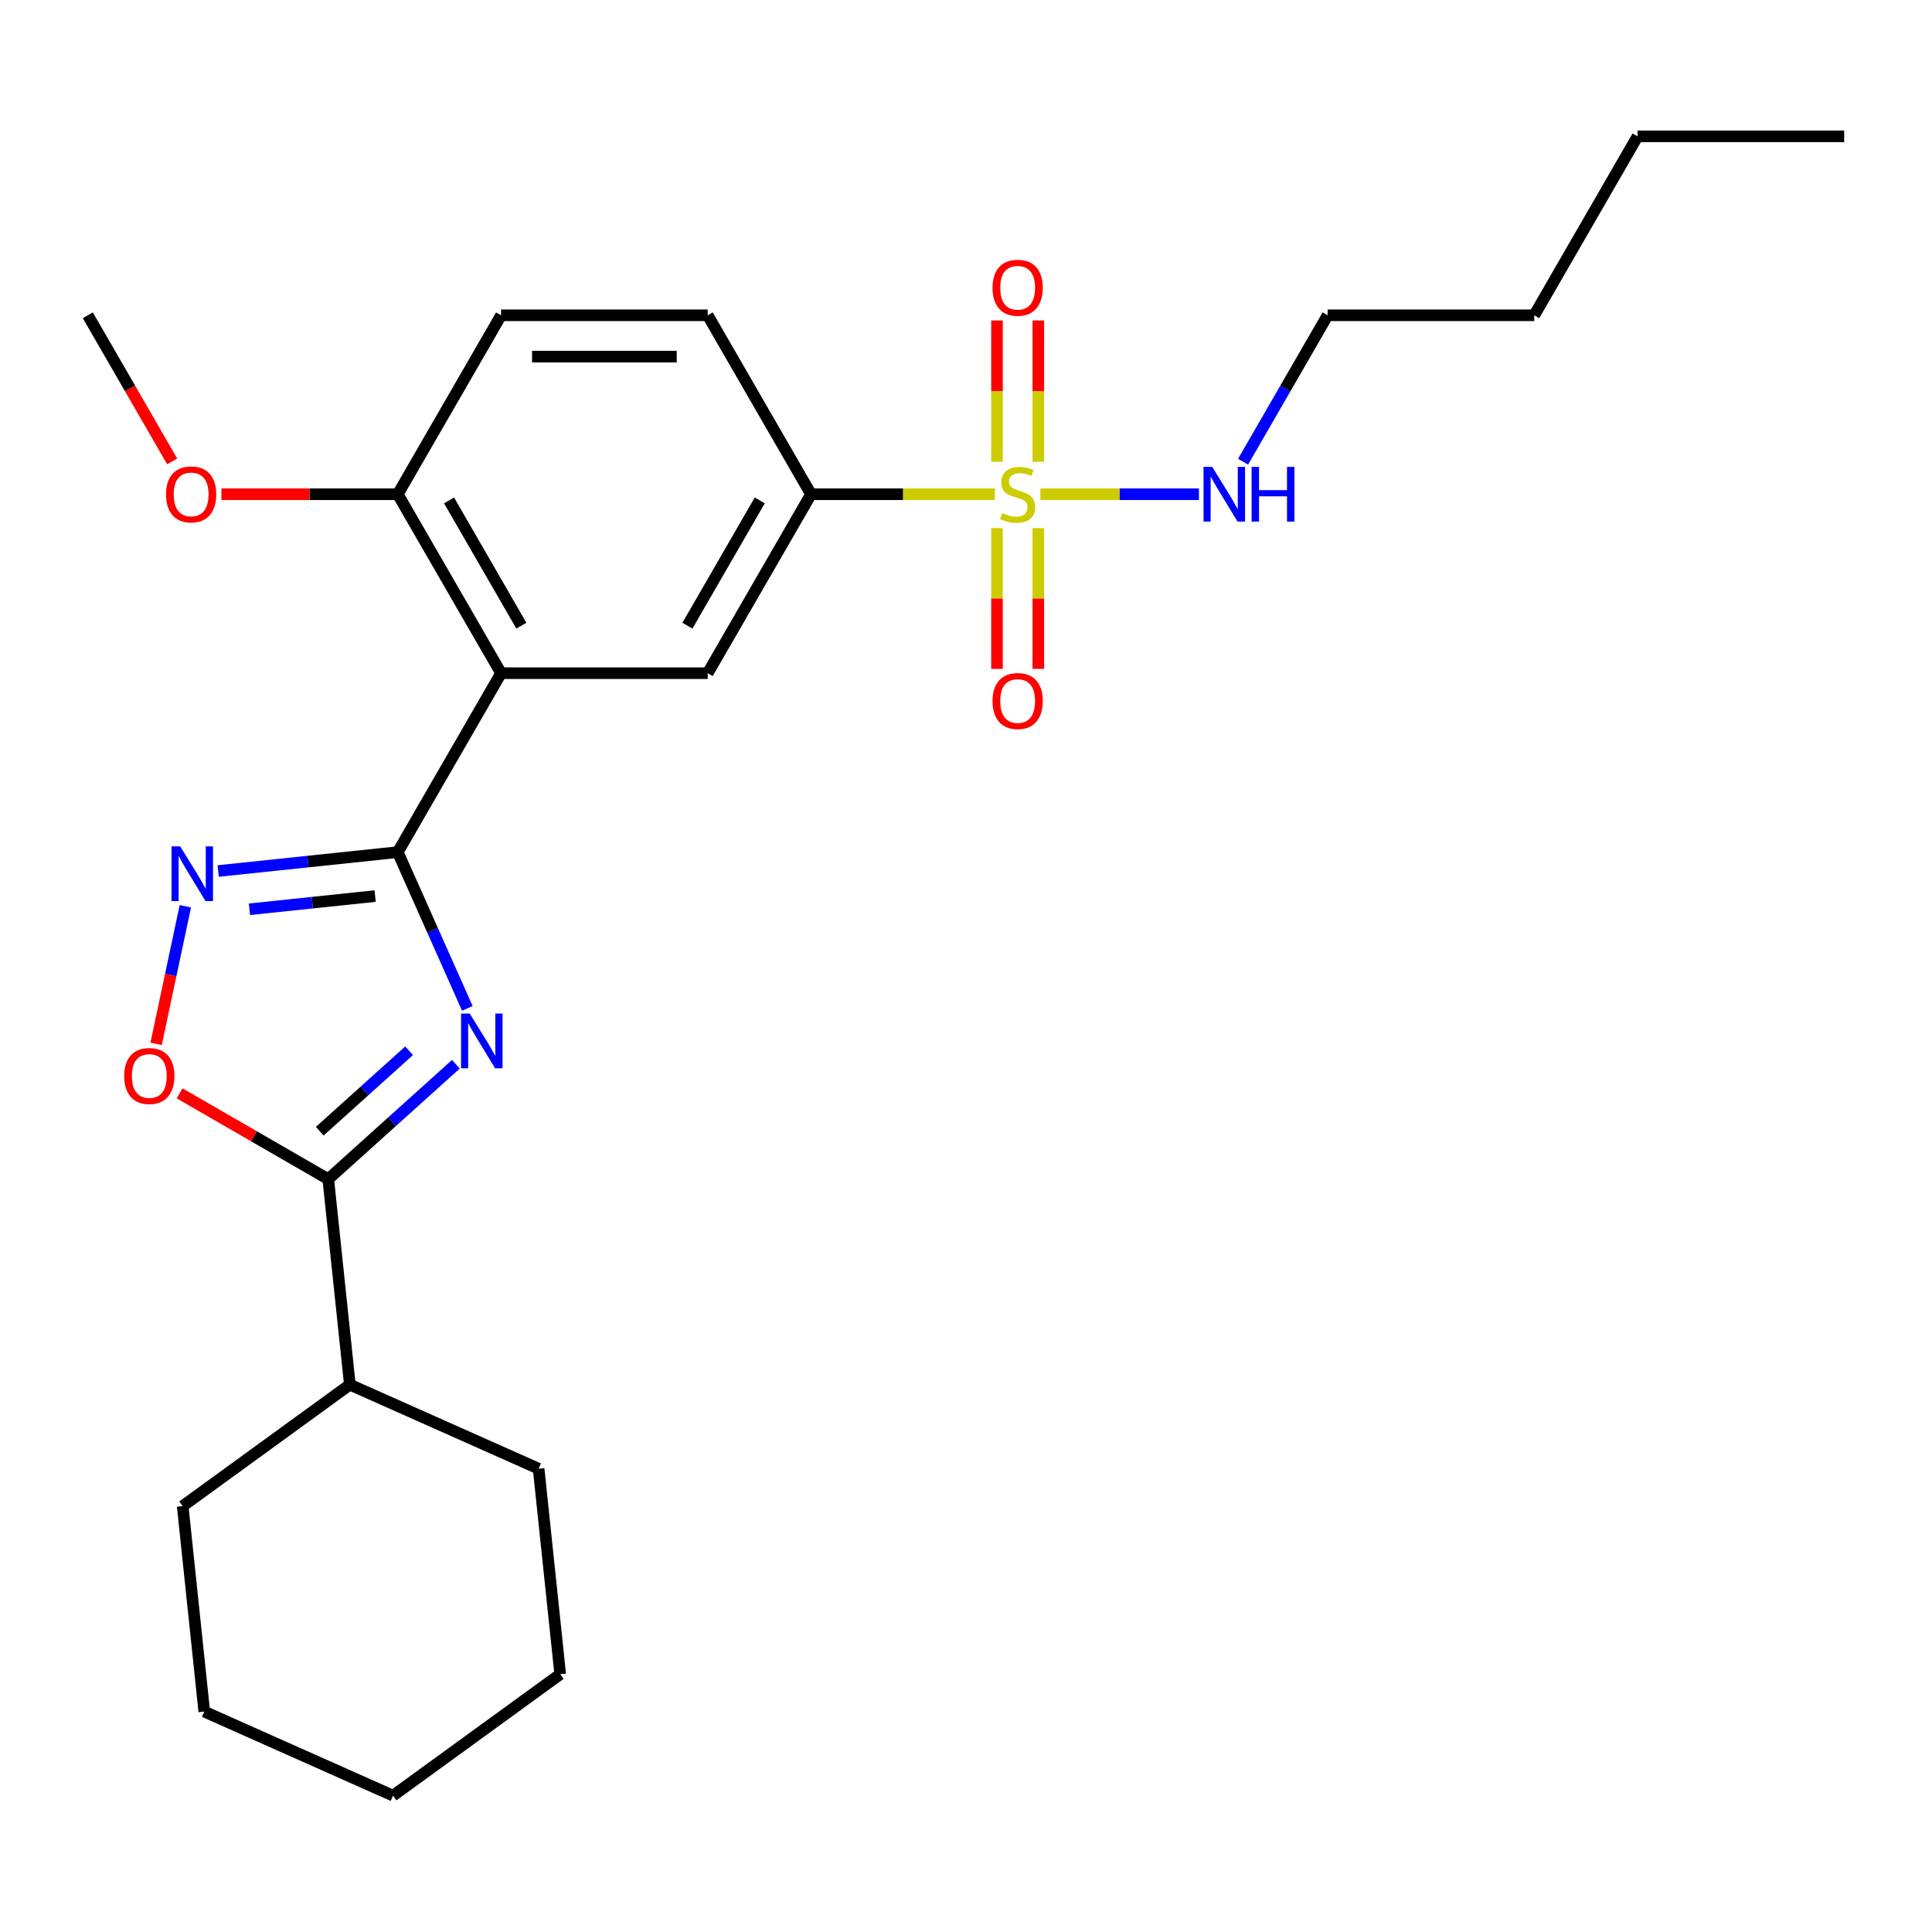 <?xml version='1.0' encoding='iso-8859-1'?>
<svg version='1.1' baseProfile='full'
              xmlns='http://www.w3.org/2000/svg'
                      xmlns:rdkit='http://www.rdkit.org/xml'
                      xmlns:xlink='http://www.w3.org/1999/xlink'
                  xml:space='preserve'
width='1000px' height='1000px' viewBox='0 0 1000 1000'>
<!-- END OF HEADER -->
<rect style='opacity:1.0;fill:#FFFFFF;stroke:none' width='1000' height='1000' x='0' y='0'> </rect>
<path class='bond-0' d='M 241.889,521.934 L 223.886,481.498' style='fill:none;fill-rule:evenodd;stroke:#0000FF;stroke-width:6px;stroke-linecap:butt;stroke-linejoin:miter;stroke-opacity:1' />
<path class='bond-0' d='M 223.886,481.498 L 205.882,441.062' style='fill:none;fill-rule:evenodd;stroke:#000000;stroke-width:6px;stroke-linecap:butt;stroke-linejoin:miter;stroke-opacity:1' />
<path class='bond-4' d='M 235.97,550.845 L 202.936,580.589' style='fill:none;fill-rule:evenodd;stroke:#0000FF;stroke-width:6px;stroke-linecap:butt;stroke-linejoin:miter;stroke-opacity:1' />
<path class='bond-4' d='M 202.936,580.589 L 169.903,610.332' style='fill:none;fill-rule:evenodd;stroke:#000000;stroke-width:6px;stroke-linecap:butt;stroke-linejoin:miter;stroke-opacity:1' />
<path class='bond-4' d='M 211.747,543.872 L 188.623,564.693' style='fill:none;fill-rule:evenodd;stroke:#0000FF;stroke-width:6px;stroke-linecap:butt;stroke-linejoin:miter;stroke-opacity:1' />
<path class='bond-4' d='M 188.623,564.693 L 165.5,585.513' style='fill:none;fill-rule:evenodd;stroke:#000000;stroke-width:6px;stroke-linecap:butt;stroke-linejoin:miter;stroke-opacity:1' />
<path class='bond-2' d='M 205.882,441.062 L 259.358,348.439' style='fill:none;fill-rule:evenodd;stroke:#000000;stroke-width:6px;stroke-linecap:butt;stroke-linejoin:miter;stroke-opacity:1' />
<path class='bond-3' d='M 205.882,441.062 L 159.406,445.947' style='fill:none;fill-rule:evenodd;stroke:#000000;stroke-width:6px;stroke-linecap:butt;stroke-linejoin:miter;stroke-opacity:1' />
<path class='bond-3' d='M 159.406,445.947 L 112.93,450.832' style='fill:none;fill-rule:evenodd;stroke:#0000FF;stroke-width:6px;stroke-linecap:butt;stroke-linejoin:miter;stroke-opacity:1' />
<path class='bond-3' d='M 194.175,463.801 L 161.642,467.22' style='fill:none;fill-rule:evenodd;stroke:#000000;stroke-width:6px;stroke-linecap:butt;stroke-linejoin:miter;stroke-opacity:1' />
<path class='bond-3' d='M 161.642,467.22 L 129.109,470.639' style='fill:none;fill-rule:evenodd;stroke:#0000FF;stroke-width:6px;stroke-linecap:butt;stroke-linejoin:miter;stroke-opacity:1' />
<path class='bond-1' d='M 514.984,255.816 L 467.385,255.816' style='fill:none;fill-rule:evenodd;stroke:#CCCC00;stroke-width:6px;stroke-linecap:butt;stroke-linejoin:miter;stroke-opacity:1' />
<path class='bond-1' d='M 467.385,255.816 L 419.786,255.816' style='fill:none;fill-rule:evenodd;stroke:#000000;stroke-width:6px;stroke-linecap:butt;stroke-linejoin:miter;stroke-opacity:1' />
<path class='bond-8' d='M 516.043,273.37 L 516.043,309.791' style='fill:none;fill-rule:evenodd;stroke:#CCCC00;stroke-width:6px;stroke-linecap:butt;stroke-linejoin:miter;stroke-opacity:1' />
<path class='bond-8' d='M 516.043,309.791 L 516.043,346.213' style='fill:none;fill-rule:evenodd;stroke:#FF0000;stroke-width:6px;stroke-linecap:butt;stroke-linejoin:miter;stroke-opacity:1' />
<path class='bond-8' d='M 537.433,273.37 L 537.433,309.791' style='fill:none;fill-rule:evenodd;stroke:#CCCC00;stroke-width:6px;stroke-linecap:butt;stroke-linejoin:miter;stroke-opacity:1' />
<path class='bond-8' d='M 537.433,309.791 L 537.433,346.213' style='fill:none;fill-rule:evenodd;stroke:#FF0000;stroke-width:6px;stroke-linecap:butt;stroke-linejoin:miter;stroke-opacity:1' />
<path class='bond-9' d='M 537.433,239.022 L 537.433,202.45' style='fill:none;fill-rule:evenodd;stroke:#CCCC00;stroke-width:6px;stroke-linecap:butt;stroke-linejoin:miter;stroke-opacity:1' />
<path class='bond-9' d='M 537.433,202.45 L 537.433,165.878' style='fill:none;fill-rule:evenodd;stroke:#FF0000;stroke-width:6px;stroke-linecap:butt;stroke-linejoin:miter;stroke-opacity:1' />
<path class='bond-9' d='M 516.043,239.022 L 516.043,202.45' style='fill:none;fill-rule:evenodd;stroke:#CCCC00;stroke-width:6px;stroke-linecap:butt;stroke-linejoin:miter;stroke-opacity:1' />
<path class='bond-9' d='M 516.043,202.45 L 516.043,165.878' style='fill:none;fill-rule:evenodd;stroke:#FF0000;stroke-width:6px;stroke-linecap:butt;stroke-linejoin:miter;stroke-opacity:1' />
<path class='bond-11' d='M 538.492,255.816 L 579.531,255.816' style='fill:none;fill-rule:evenodd;stroke:#CCCC00;stroke-width:6px;stroke-linecap:butt;stroke-linejoin:miter;stroke-opacity:1' />
<path class='bond-11' d='M 579.531,255.816 L 620.57,255.816' style='fill:none;fill-rule:evenodd;stroke:#0000FF;stroke-width:6px;stroke-linecap:butt;stroke-linejoin:miter;stroke-opacity:1' />
<path class='bond-7' d='M 259.358,348.439 L 366.31,348.439' style='fill:none;fill-rule:evenodd;stroke:#000000;stroke-width:6px;stroke-linecap:butt;stroke-linejoin:miter;stroke-opacity:1' />
<path class='bond-10' d='M 259.358,348.439 L 205.882,255.816' style='fill:none;fill-rule:evenodd;stroke:#000000;stroke-width:6px;stroke-linecap:butt;stroke-linejoin:miter;stroke-opacity:1' />
<path class='bond-10' d='M 269.862,323.85 L 232.428,259.014' style='fill:none;fill-rule:evenodd;stroke:#000000;stroke-width:6px;stroke-linecap:butt;stroke-linejoin:miter;stroke-opacity:1' />
<path class='bond-26' d='M 95.938,469.075 L 88.369,504.684' style='fill:none;fill-rule:evenodd;stroke:#0000FF;stroke-width:6px;stroke-linecap:butt;stroke-linejoin:miter;stroke-opacity:1' />
<path class='bond-26' d='M 88.369,504.684 L 80.8,540.293' style='fill:none;fill-rule:evenodd;stroke:#FF0000;stroke-width:6px;stroke-linecap:butt;stroke-linejoin:miter;stroke-opacity:1' />
<path class='bond-5' d='M 169.903,610.332 L 131.428,588.119' style='fill:none;fill-rule:evenodd;stroke:#000000;stroke-width:6px;stroke-linecap:butt;stroke-linejoin:miter;stroke-opacity:1' />
<path class='bond-5' d='M 131.428,588.119 L 92.954,565.906' style='fill:none;fill-rule:evenodd;stroke:#FF0000;stroke-width:6px;stroke-linecap:butt;stroke-linejoin:miter;stroke-opacity:1' />
<path class='bond-12' d='M 169.903,610.332 L 181.082,716.698' style='fill:none;fill-rule:evenodd;stroke:#000000;stroke-width:6px;stroke-linecap:butt;stroke-linejoin:miter;stroke-opacity:1' />
<path class='bond-6' d='M 419.786,255.816 L 366.31,348.439' style='fill:none;fill-rule:evenodd;stroke:#000000;stroke-width:6px;stroke-linecap:butt;stroke-linejoin:miter;stroke-opacity:1' />
<path class='bond-6' d='M 393.24,259.014 L 355.807,323.85' style='fill:none;fill-rule:evenodd;stroke:#000000;stroke-width:6px;stroke-linecap:butt;stroke-linejoin:miter;stroke-opacity:1' />
<path class='bond-28' d='M 419.786,255.816 L 366.31,163.193' style='fill:none;fill-rule:evenodd;stroke:#000000;stroke-width:6px;stroke-linecap:butt;stroke-linejoin:miter;stroke-opacity:1' />
<path class='bond-14' d='M 205.882,255.816 L 259.358,163.193' style='fill:none;fill-rule:evenodd;stroke:#000000;stroke-width:6px;stroke-linecap:butt;stroke-linejoin:miter;stroke-opacity:1' />
<path class='bond-15' d='M 205.882,255.816 L 160.243,255.816' style='fill:none;fill-rule:evenodd;stroke:#000000;stroke-width:6px;stroke-linecap:butt;stroke-linejoin:miter;stroke-opacity:1' />
<path class='bond-15' d='M 160.243,255.816 L 114.604,255.816' style='fill:none;fill-rule:evenodd;stroke:#FF0000;stroke-width:6px;stroke-linecap:butt;stroke-linejoin:miter;stroke-opacity:1' />
<path class='bond-16' d='M 643.409,238.982 L 665.287,201.088' style='fill:none;fill-rule:evenodd;stroke:#0000FF;stroke-width:6px;stroke-linecap:butt;stroke-linejoin:miter;stroke-opacity:1' />
<path class='bond-16' d='M 665.287,201.088 L 687.166,163.193' style='fill:none;fill-rule:evenodd;stroke:#000000;stroke-width:6px;stroke-linecap:butt;stroke-linejoin:miter;stroke-opacity:1' />
<path class='bond-17' d='M 181.082,716.698 L 94.556,779.563' style='fill:none;fill-rule:evenodd;stroke:#000000;stroke-width:6px;stroke-linecap:butt;stroke-linejoin:miter;stroke-opacity:1' />
<path class='bond-18' d='M 181.082,716.698 L 278.788,760.199' style='fill:none;fill-rule:evenodd;stroke:#000000;stroke-width:6px;stroke-linecap:butt;stroke-linejoin:miter;stroke-opacity:1' />
<path class='bond-13' d='M 366.31,163.193 L 259.358,163.193' style='fill:none;fill-rule:evenodd;stroke:#000000;stroke-width:6px;stroke-linecap:butt;stroke-linejoin:miter;stroke-opacity:1' />
<path class='bond-13' d='M 350.267,184.583 L 275.401,184.583' style='fill:none;fill-rule:evenodd;stroke:#000000;stroke-width:6px;stroke-linecap:butt;stroke-linejoin:miter;stroke-opacity:1' />
<path class='bond-19' d='M 89.119,238.822 L 67.287,201.008' style='fill:none;fill-rule:evenodd;stroke:#FF0000;stroke-width:6px;stroke-linecap:butt;stroke-linejoin:miter;stroke-opacity:1' />
<path class='bond-19' d='M 67.287,201.008 L 45.455,163.193' style='fill:none;fill-rule:evenodd;stroke:#000000;stroke-width:6px;stroke-linecap:butt;stroke-linejoin:miter;stroke-opacity:1' />
<path class='bond-20' d='M 687.166,163.193 L 794.118,163.193' style='fill:none;fill-rule:evenodd;stroke:#000000;stroke-width:6px;stroke-linecap:butt;stroke-linejoin:miter;stroke-opacity:1' />
<path class='bond-23' d='M 94.556,779.563 L 105.736,885.929' style='fill:none;fill-rule:evenodd;stroke:#000000;stroke-width:6px;stroke-linecap:butt;stroke-linejoin:miter;stroke-opacity:1' />
<path class='bond-24' d='M 278.788,760.199 L 289.967,866.565' style='fill:none;fill-rule:evenodd;stroke:#000000;stroke-width:6px;stroke-linecap:butt;stroke-linejoin:miter;stroke-opacity:1' />
<path class='bond-21' d='M 794.118,163.193 L 847.594,70.57' style='fill:none;fill-rule:evenodd;stroke:#000000;stroke-width:6px;stroke-linecap:butt;stroke-linejoin:miter;stroke-opacity:1' />
<path class='bond-22' d='M 847.594,70.57 L 954.545,70.57' style='fill:none;fill-rule:evenodd;stroke:#000000;stroke-width:6px;stroke-linecap:butt;stroke-linejoin:miter;stroke-opacity:1' />
<path class='bond-27' d='M 105.736,885.929 L 203.441,929.43' style='fill:none;fill-rule:evenodd;stroke:#000000;stroke-width:6px;stroke-linecap:butt;stroke-linejoin:miter;stroke-opacity:1' />
<path class='bond-25' d='M 289.967,866.565 L 203.441,929.43' style='fill:none;fill-rule:evenodd;stroke:#000000;stroke-width:6px;stroke-linecap:butt;stroke-linejoin:miter;stroke-opacity:1' />
<path  class='atom-0' d='M 243.124 524.607
L 252.404 539.607
Q 253.324 541.087, 254.804 543.767
Q 256.284 546.447, 256.364 546.607
L 256.364 524.607
L 260.124 524.607
L 260.124 552.927
L 256.244 552.927
L 246.284 536.527
Q 245.124 534.607, 243.884 532.407
Q 242.684 530.207, 242.324 529.527
L 242.324 552.927
L 238.644 552.927
L 238.644 524.607
L 243.124 524.607
' fill='#0000FF'/>
<path  class='atom-2' d='M 518.738 265.536
Q 519.058 265.656, 520.378 266.216
Q 521.698 266.776, 523.138 267.136
Q 524.618 267.456, 526.058 267.456
Q 528.738 267.456, 530.298 266.176
Q 531.858 264.856, 531.858 262.576
Q 531.858 261.016, 531.058 260.056
Q 530.298 259.096, 529.098 258.576
Q 527.898 258.056, 525.898 257.456
Q 523.378 256.696, 521.858 255.976
Q 520.378 255.256, 519.298 253.736
Q 518.258 252.216, 518.258 249.656
Q 518.258 246.096, 520.658 243.896
Q 523.098 241.696, 527.898 241.696
Q 531.178 241.696, 534.898 243.256
L 533.978 246.336
Q 530.578 244.936, 528.018 244.936
Q 525.258 244.936, 523.738 246.096
Q 522.218 247.216, 522.258 249.176
Q 522.258 250.696, 523.018 251.616
Q 523.818 252.536, 524.938 253.056
Q 526.098 253.576, 528.018 254.176
Q 530.578 254.976, 532.098 255.776
Q 533.618 256.576, 534.698 258.216
Q 535.818 259.816, 535.818 262.576
Q 535.818 266.496, 533.178 268.616
Q 530.578 270.696, 526.218 270.696
Q 523.698 270.696, 521.778 270.136
Q 519.898 269.616, 517.658 268.696
L 518.738 265.536
' fill='#CCCC00'/>
<path  class='atom-4' d='M 93.256 438.082
L 102.536 453.082
Q 103.456 454.562, 104.936 457.242
Q 106.416 459.922, 106.496 460.082
L 106.496 438.082
L 110.256 438.082
L 110.256 466.402
L 106.376 466.402
L 96.416 450.002
Q 95.256 448.082, 94.016 445.882
Q 92.816 443.682, 92.456 443.002
L 92.456 466.402
L 88.776 466.402
L 88.776 438.082
L 93.256 438.082
' fill='#0000FF'/>
<path  class='atom-6' d='M 64.28 556.936
Q 64.28 550.136, 67.64 546.336
Q 71 542.536, 77.28 542.536
Q 83.56 542.536, 86.92 546.336
Q 90.28 550.136, 90.28 556.936
Q 90.28 563.816, 86.88 567.736
Q 83.48 571.616, 77.28 571.616
Q 71.04 571.616, 67.64 567.736
Q 64.28 563.856, 64.28 556.936
M 77.28 568.416
Q 81.6 568.416, 83.92 565.536
Q 86.28 562.616, 86.28 556.936
Q 86.28 551.376, 83.92 548.576
Q 81.6 545.736, 77.28 545.736
Q 72.96 545.736, 70.6 548.536
Q 68.28 551.336, 68.28 556.936
Q 68.28 562.656, 70.6 565.536
Q 72.96 568.416, 77.28 568.416
' fill='#FF0000'/>
<path  class='atom-9' d='M 513.738 362.848
Q 513.738 356.048, 517.098 352.248
Q 520.458 348.448, 526.738 348.448
Q 533.018 348.448, 536.378 352.248
Q 539.738 356.048, 539.738 362.848
Q 539.738 369.728, 536.338 373.648
Q 532.938 377.528, 526.738 377.528
Q 520.498 377.528, 517.098 373.648
Q 513.738 369.768, 513.738 362.848
M 526.738 374.328
Q 531.058 374.328, 533.378 371.448
Q 535.738 368.528, 535.738 362.848
Q 535.738 357.288, 533.378 354.488
Q 531.058 351.648, 526.738 351.648
Q 522.418 351.648, 520.058 354.448
Q 517.738 357.248, 517.738 362.848
Q 517.738 368.568, 520.058 371.448
Q 522.418 374.328, 526.738 374.328
' fill='#FF0000'/>
<path  class='atom-10' d='M 513.738 148.944
Q 513.738 142.144, 517.098 138.344
Q 520.458 134.544, 526.738 134.544
Q 533.018 134.544, 536.378 138.344
Q 539.738 142.144, 539.738 148.944
Q 539.738 155.824, 536.338 159.744
Q 532.938 163.624, 526.738 163.624
Q 520.498 163.624, 517.098 159.744
Q 513.738 155.864, 513.738 148.944
M 526.738 160.424
Q 531.058 160.424, 533.378 157.544
Q 535.738 154.624, 535.738 148.944
Q 535.738 143.384, 533.378 140.584
Q 531.058 137.744, 526.738 137.744
Q 522.418 137.744, 520.058 140.544
Q 517.738 143.344, 517.738 148.944
Q 517.738 154.664, 520.058 157.544
Q 522.418 160.424, 526.738 160.424
' fill='#FF0000'/>
<path  class='atom-12' d='M 627.43 241.656
L 636.71 256.656
Q 637.63 258.136, 639.11 260.816
Q 640.59 263.496, 640.67 263.656
L 640.67 241.656
L 644.43 241.656
L 644.43 269.976
L 640.55 269.976
L 630.59 253.576
Q 629.43 251.656, 628.19 249.456
Q 626.99 247.256, 626.63 246.576
L 626.63 269.976
L 622.95 269.976
L 622.95 241.656
L 627.43 241.656
' fill='#0000FF'/>
<path  class='atom-12' d='M 647.83 241.656
L 651.67 241.656
L 651.67 253.696
L 666.15 253.696
L 666.15 241.656
L 669.99 241.656
L 669.99 269.976
L 666.15 269.976
L 666.15 256.896
L 651.67 256.896
L 651.67 269.976
L 647.83 269.976
L 647.83 241.656
' fill='#0000FF'/>
<path  class='atom-16' d='M 85.93 255.896
Q 85.93 249.096, 89.29 245.296
Q 92.65 241.496, 98.93 241.496
Q 105.21 241.496, 108.57 245.296
Q 111.93 249.096, 111.93 255.896
Q 111.93 262.776, 108.53 266.696
Q 105.13 270.576, 98.93 270.576
Q 92.691 270.576, 89.29 266.696
Q 85.93 262.816, 85.93 255.896
M 98.93 267.376
Q 103.25 267.376, 105.57 264.496
Q 107.93 261.576, 107.93 255.896
Q 107.93 250.336, 105.57 247.536
Q 103.25 244.696, 98.93 244.696
Q 94.611 244.696, 92.251 247.496
Q 89.93 250.296, 89.93 255.896
Q 89.93 261.616, 92.251 264.496
Q 94.611 267.376, 98.93 267.376
' fill='#FF0000'/>
</svg>
